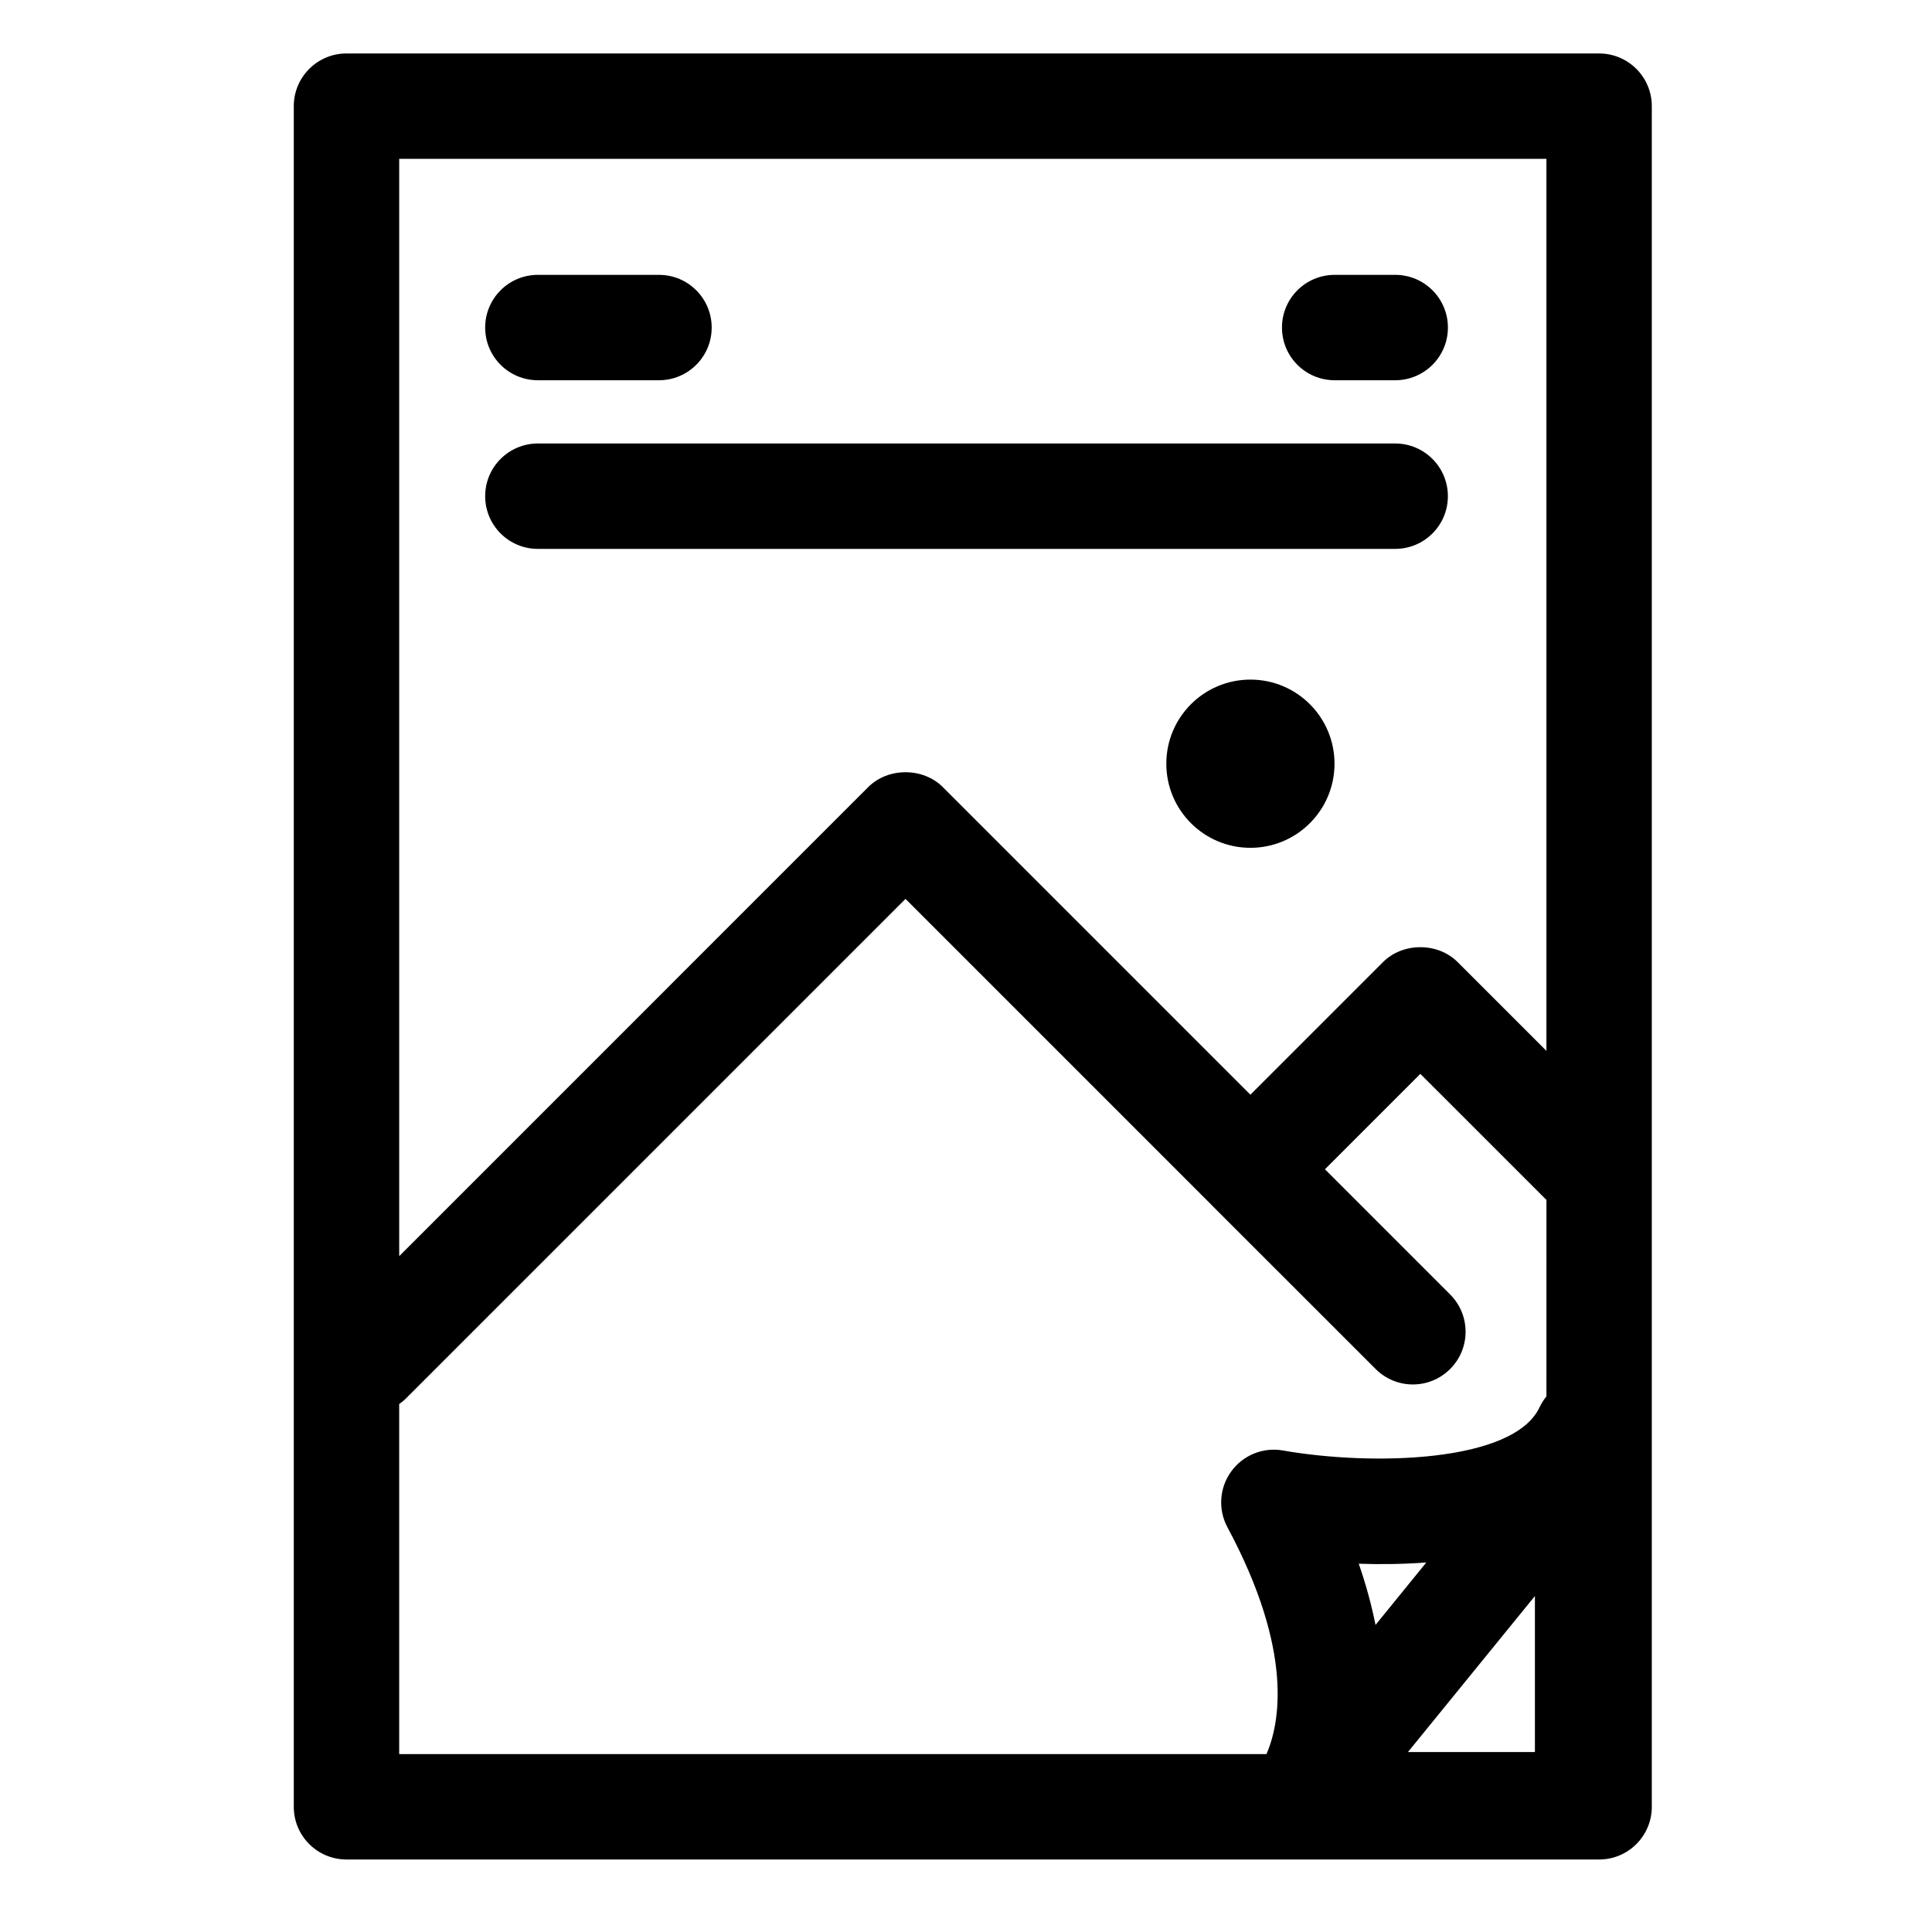 <?xml version="1.0" encoding="UTF-8"?>
<!-- Uploaded to: ICON Repo, www.iconrepo.com, Generator: ICON Repo Mixer Tools -->
<svg fill="#000000" width="800px" height="800px" version="1.1" viewBox="144 144 512 512" xmlns="http://www.w3.org/2000/svg">
 <g>
  <path d="m567.78 158.17h-331.96c-7.715 0-13.965 6.254-13.965 13.965v450.69c0 7.715 6.254 13.961 13.965 13.961h331.96c7.719 0 13.965-6.246 13.965-13.961v-450.69c0-7.715-6.246-13.965-13.965-13.965zm-63.699 400.23c5.559 0.203 11.652 0.137 17.906-0.328l-13.461 16.551c-1.016-5.074-2.438-10.465-4.445-16.223zm46.688 49.906h-33.645l33.645-41.344zm3.047-422.21v236.39l-23.543-23.539c-5.238-5.246-14.508-5.234-19.746 0l-35.16 35.16-81.523-81.523c-5.234-5.246-14.508-5.246-19.75 0l-124.3 124.31v-290.8zm-304.03 329.99c0.59-0.43 1.176-0.867 1.703-1.391l132.48-132.48 81.52 81.52s0 0.012 0.012 0.012v0.012l43.051 43.039c5.461 5.461 14.297 5.461 19.75 0 5.457-5.445 5.457-14.289 0-19.75l-33.176-33.18 25.277-25.281 33.418 33.406-0.004 52.062c-0.68 0.848-1.289 1.77-1.773 2.797-6.836 14.844-44.637 15.648-68.008 11.547-5.281-0.953-10.617 1.219-13.758 5.559-3.141 4.328-3.527 10.082-0.988 14.801 17.781 33.121 13.75 52.234 10.34 60.094h-229.84v-92.77z"/>
  <path d="m286.54 289.46h227.2c7.715 0 13.965-6.254 13.965-13.965 0-7.715-6.254-13.965-13.965-13.965h-227.2c-7.719 0-13.965 6.254-13.965 13.965 0 7.715 6.25 13.965 13.965 13.965z"/>
  <path d="m286.54 244.77h32.098c7.715 0 13.965-6.254 13.965-13.965 0-7.715-6.254-13.965-13.965-13.965h-32.098c-7.719 0-13.965 6.246-13.965 13.965 0 7.715 6.25 13.965 13.965 13.965z"/>
  <path d="m497.7 244.77h16.047c7.715 0 13.965-6.254 13.965-13.965 0-7.715-6.254-13.965-13.965-13.965h-16.047c-7.715 0-13.965 6.246-13.965 13.965 0 7.715 6.25 13.965 13.965 13.965z"/>
  <path d="m497.66 346.39c0 12.309-9.977 22.289-22.285 22.289-12.312 0-22.289-9.98-22.289-22.289 0-12.312 9.977-22.289 22.289-22.289 12.309 0 22.285 9.977 22.285 22.289"/>
 </g>
</svg>
